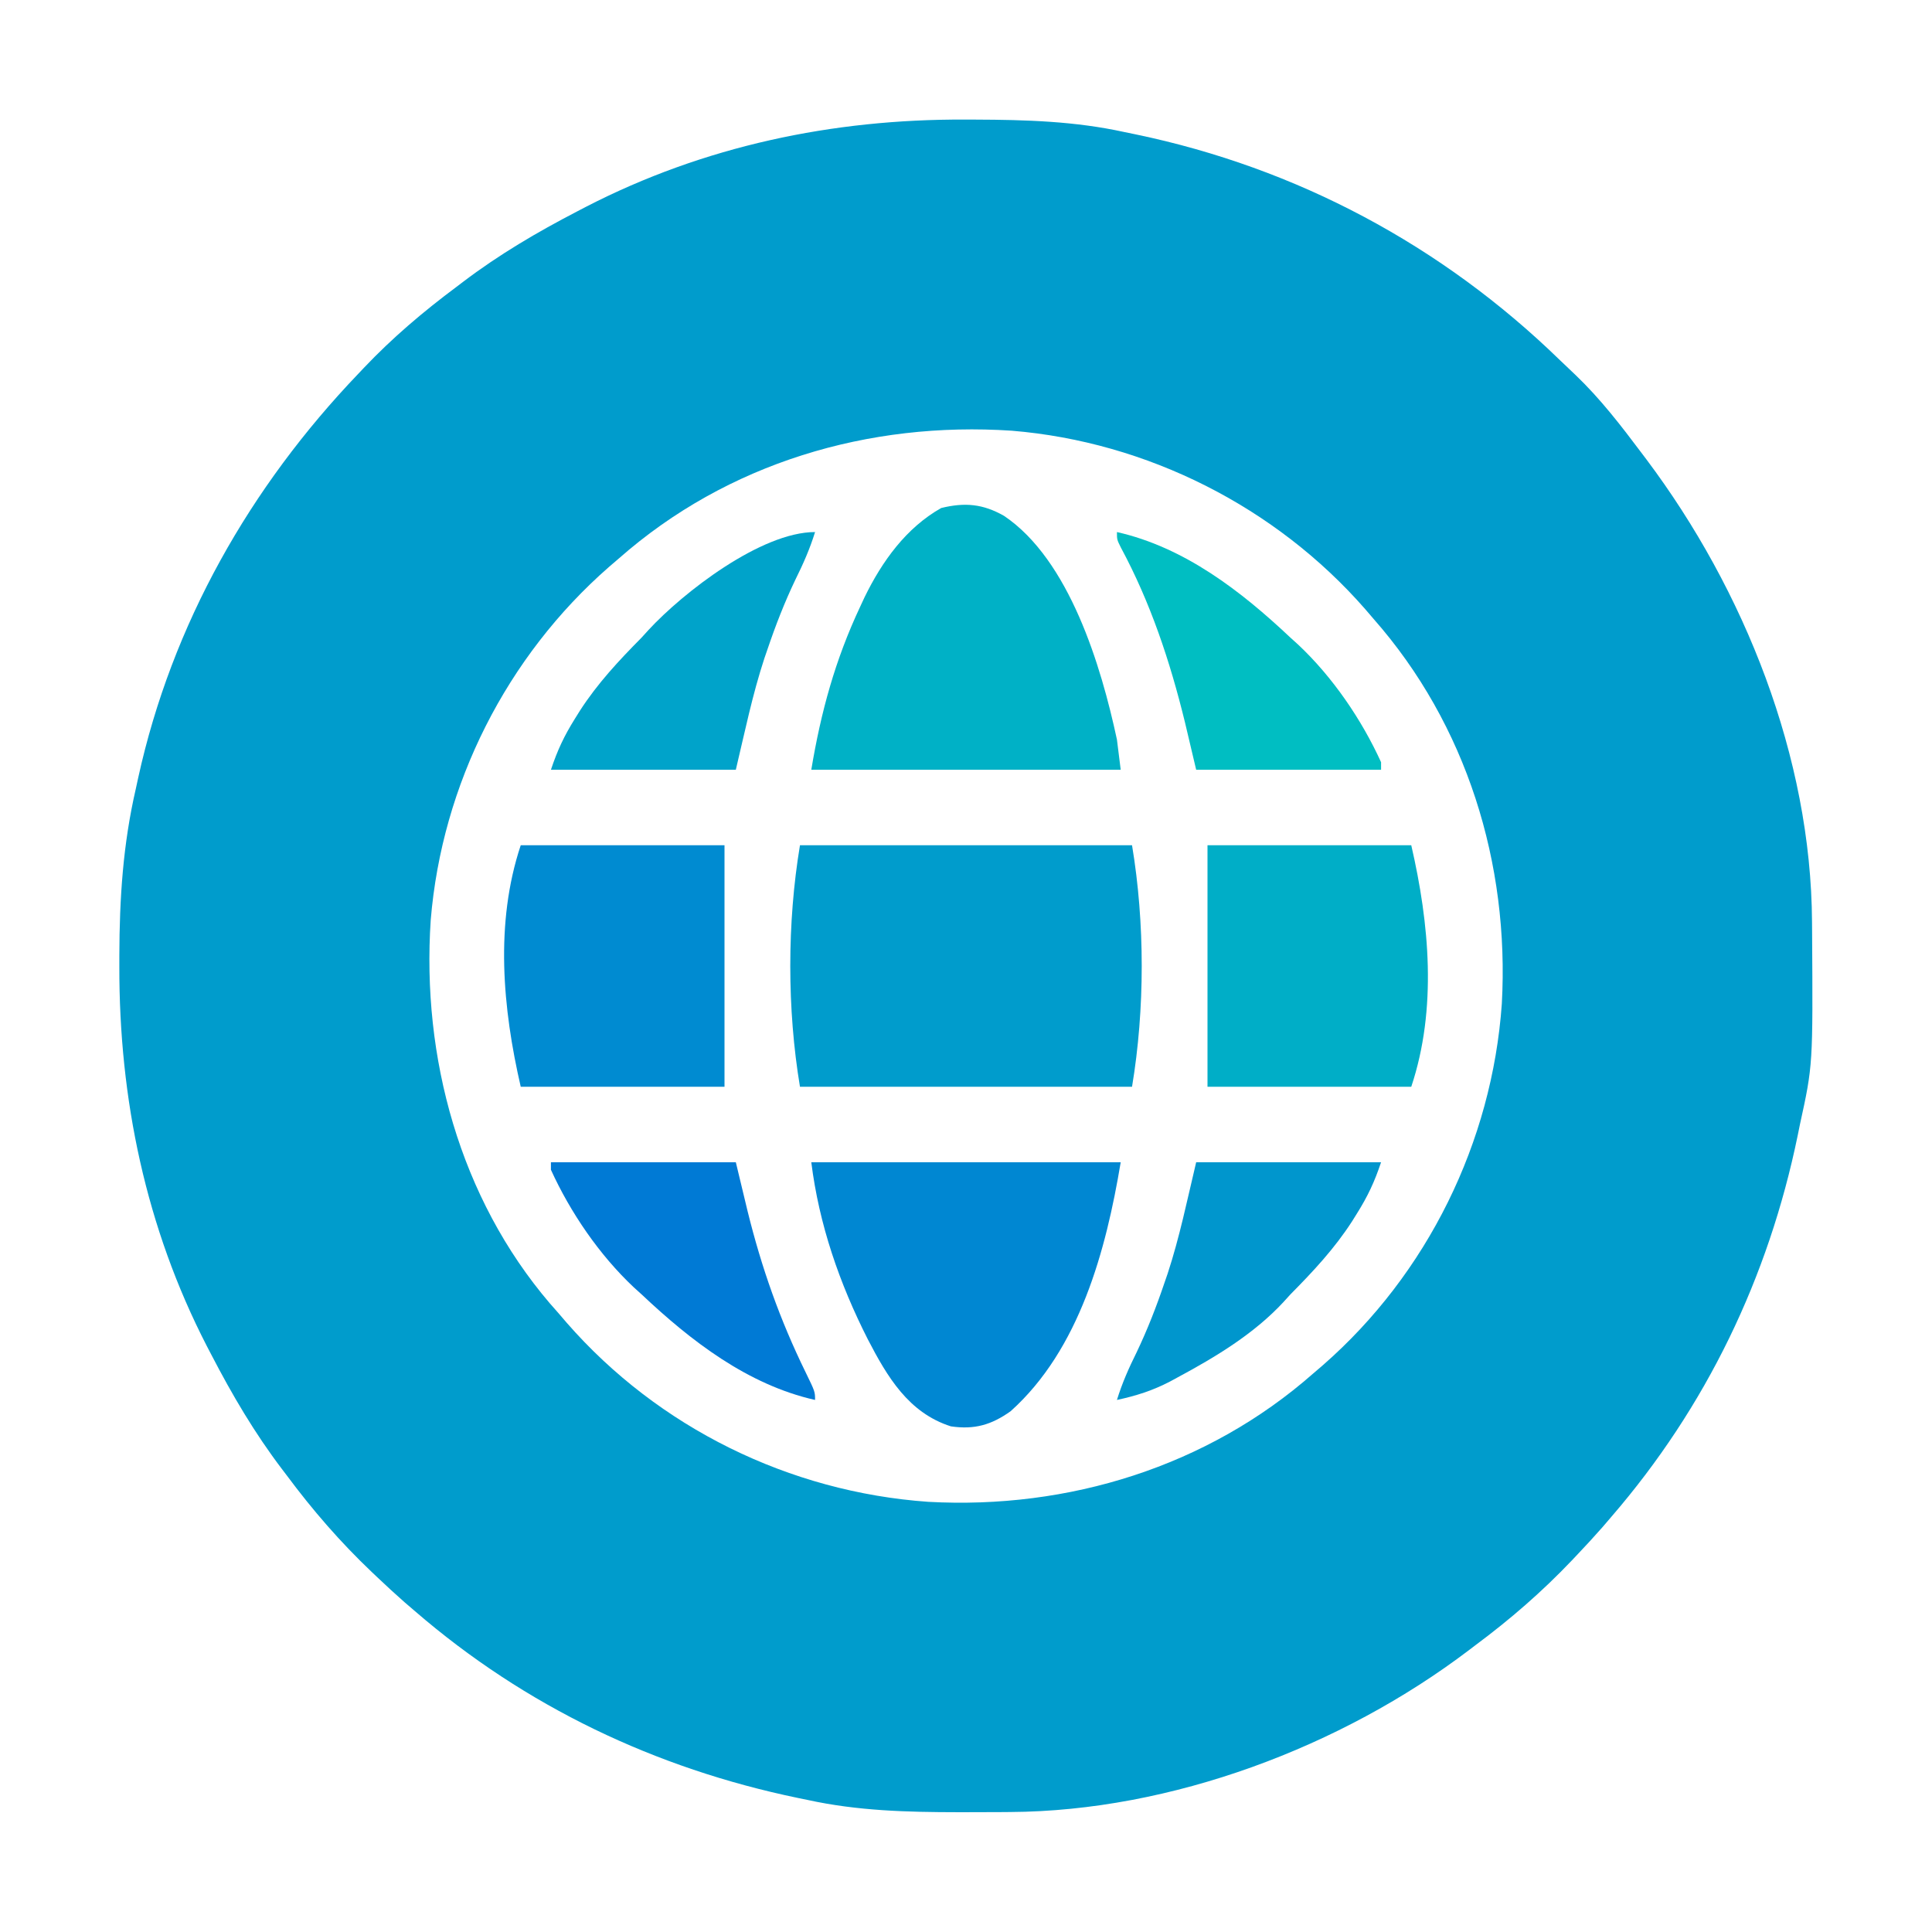<?xml version="1.0" encoding="UTF-8"?>
<svg version="1.1" xmlns="http://www.w3.org/2000/svg" width="512" height="512">
<path d="M0 0 C0.929 0.002 1.858 0.004 2.815 0.007 C16.207 0.056 29.189 0.432 42.312 3.312 C43.278 3.511 44.243 3.71 45.238 3.915 C87.965 12.804 126.463 33.352 157.72 63.767 C159.088 65.094 160.474 66.403 161.863 67.707 C168.421 73.985 173.875 81.069 179.312 88.312 C179.742 88.881 180.172 89.45 180.614 90.036 C206.612 124.679 224.277 168.934 224.516 212.641 C224.523 213.503 224.53 214.366 224.537 215.255 C224.76 250.56 224.76 250.56 221.312 266.312 C221.022 267.737 221.022 267.737 220.727 269.189 C212.969 306.899 196.477 341.178 171.312 370.312 C170.533 371.223 169.753 372.133 168.949 373.07 C166.783 375.533 164.569 377.932 162.312 380.312 C161.844 380.808 161.376 381.304 160.893 381.814 C152.951 390.16 144.551 397.445 135.312 404.312 C134.755 404.736 134.197 405.16 133.623 405.597 C99.78 431.292 54.694 448.283 11.984 448.516 C11.121 448.523 10.258 448.53 9.369 448.537 C6.6 448.554 3.831 448.561 1.062 448.562 C-0.355 448.564 -0.355 448.564 -1.801 448.565 C-15.324 448.549 -28.431 448.214 -41.688 445.312 C-42.523 445.141 -43.359 444.969 -44.22 444.792 C-81.978 436.964 -116.479 420.541 -145.688 395.312 C-146.598 394.533 -147.508 393.753 -148.445 392.949 C-150.908 390.783 -153.307 388.569 -155.688 386.312 C-156.183 385.844 -156.679 385.376 -157.189 384.893 C-165.535 376.951 -172.82 368.551 -179.688 359.312 C-180.111 358.755 -180.535 358.197 -180.972 357.623 C-188.23 348.063 -194.165 337.959 -199.688 327.312 C-200.274 326.189 -200.274 326.189 -200.872 325.043 C-217.049 293.646 -224.139 259.507 -224.062 224.375 C-224.062 223.43 -224.061 222.484 -224.061 221.51 C-224.021 206.407 -223.097 192.076 -219.688 177.312 C-219.382 175.902 -219.382 175.902 -219.07 174.463 C-210.126 133.69 -189.394 97.302 -160.688 67.312 C-160.217 66.815 -159.747 66.318 -159.263 65.805 C-151.666 57.799 -143.528 50.905 -134.688 44.312 C-134.128 43.887 -133.569 43.462 -132.993 43.024 C-123.435 35.768 -113.332 29.834 -102.688 24.312 C-101.939 23.922 -101.19 23.531 -100.418 23.128 C-69.103 6.993 -35.047 -0.146 0 0 Z M-91.688 116.312 C-92.54 117.043 -93.392 117.774 -94.27 118.527 C-121.412 142.251 -138.575 176.163 -141.542 212.141 C-143.969 248.479 -133.846 285.788 -109.934 313.762 C-109.192 314.603 -108.451 315.445 -107.688 316.312 C-106.957 317.165 -106.226 318.017 -105.473 318.895 C-81.201 346.664 -46.504 363.718 -9.688 366.312 C27.411 368.358 64.276 357 92.312 332.312 C93.165 331.582 94.017 330.851 94.895 330.098 C122.586 305.894 139.726 271.011 142.312 234.312 C144.358 197.214 133 160.349 108.312 132.312 C107.582 131.46 106.851 130.608 106.098 129.73 C82.446 102.671 48.338 85.414 12.48 82.458 C-25.486 79.917 -62.932 90.992 -91.688 116.312 Z " fill="#009CCC" transform="translate(255.688,31.688)"/>
<path d="M0 0 C29.04 0 58.08 0 88 0 C91.424 20.547 91.424 43.453 88 64 C58.96 64 29.92 64 0 64 C-3.424 43.453 -3.424 20.547 0 0 Z " fill="#009CCC" transform="translate(212,224)"/>
<path d="M0 0 C17.358 11.678 25.765 39.847 29.934 59.301 C30.429 63.261 30.429 63.261 30.934 67.301 C3.874 67.301 -23.186 67.301 -51.066 67.301 C-48.506 51.939 -44.738 38.184 -38.129 24.113 C-37.734 23.265 -37.34 22.417 -36.934 21.543 C-32.317 12.085 -25.948 3.183 -16.629 -2.074 C-10.347 -3.606 -5.576 -3.163 0 0 Z " fill="#00B1C6" transform="translate(266.066,136.699)"/>
<path d="M0 0 C27.06 0 54.12 0 82 0 C78.114 23.318 71.104 49.617 52.812 66 C47.738 69.608 43.25 70.914 37 70 C25.766 66.42 20.135 56.864 14.978 46.927 C7.459 32.108 2.066 16.527 0 0 Z " fill="#0087D2" transform="translate(215,308)"/>
<path d="M0 0 C17.82 0 35.64 0 54 0 C58.786 20.739 60.885 43.344 54 64 C36.18 64 18.36 64 0 64 C0 42.88 0 21.76 0 0 Z " fill="#00AEC7" transform="translate(320,224)"/>
<path d="M0 0 C17.82 0 35.64 0 54 0 C54 21.12 54 42.24 54 64 C36.18 64 18.36 64 0 64 C-4.786 43.261 -6.885 20.656 0 0 Z " fill="#008BD1" transform="translate(138,224)"/>
<path d="M0 0 C16.17 0 32.34 0 49 0 C50.031 4.29 51.062 8.58 52.125 13 C55.842 28.034 60.667 41.696 67.461 55.596 C70 60.806 70 60.806 70 63 C52.091 58.955 37.089 47.344 24 35 C23.323 34.388 22.646 33.775 21.949 33.145 C12.852 24.594 5.165 13.339 0 2 C0 1.34 0 0.68 0 0 Z " fill="#007AD5" transform="translate(146,308)"/>
<path d="M0 0 C16.17 0 32.34 0 49 0 C47.26 5.22 45.478 8.997 42.625 13.562 C42.19 14.259 41.755 14.955 41.307 15.672 C36.648 22.891 31.025 28.915 25 35 C24.398 35.663 23.796 36.325 23.176 37.008 C15.384 45.448 5.165 51.605 -4.875 57 C-5.564 57.374 -6.253 57.747 -6.962 58.132 C-11.564 60.524 -15.928 61.911 -21 63 C-19.632 58.577 -17.872 54.579 -15.812 50.438 C-12.917 44.382 -10.523 38.233 -8.375 31.875 C-7.978 30.725 -7.978 30.725 -7.573 29.552 C-4.38 19.83 -2.388 10.03 0 0 Z " fill="#0096CD" transform="translate(317,308)"/>
<path d="M0 0 C-1.368 4.423 -3.128 8.421 -5.188 12.562 C-8.083 18.618 -10.477 24.767 -12.625 31.125 C-12.889 31.891 -13.154 32.658 -13.427 33.448 C-16.62 43.17 -18.612 52.97 -21 63 C-37.17 63 -53.34 63 -70 63 C-68.26 57.78 -66.478 54.003 -63.625 49.438 C-62.973 48.393 -62.973 48.393 -62.307 47.328 C-57.648 40.109 -52.025 34.085 -46 28 C-45.398 27.337 -44.796 26.675 -44.176 25.992 C-34.923 15.971 -14.283 0 0 0 Z " fill="#00A3CA" transform="translate(216,141)"/>
<path d="M0 0 C17.909 4.045 32.911 15.656 46 28 C46.677 28.612 47.354 29.225 48.051 29.855 C57.148 38.406 64.835 49.661 70 61 C70 61.66 70 62.32 70 63 C53.83 63 37.66 63 21 63 C19.515 56.72 19.515 56.72 18 50.312 C14.053 34.201 8.91 18.729 1.031 4.082 C0 2 0 2 0 0 Z " fill="#00BEC2" transform="translate(296,141)"/>
</svg>
